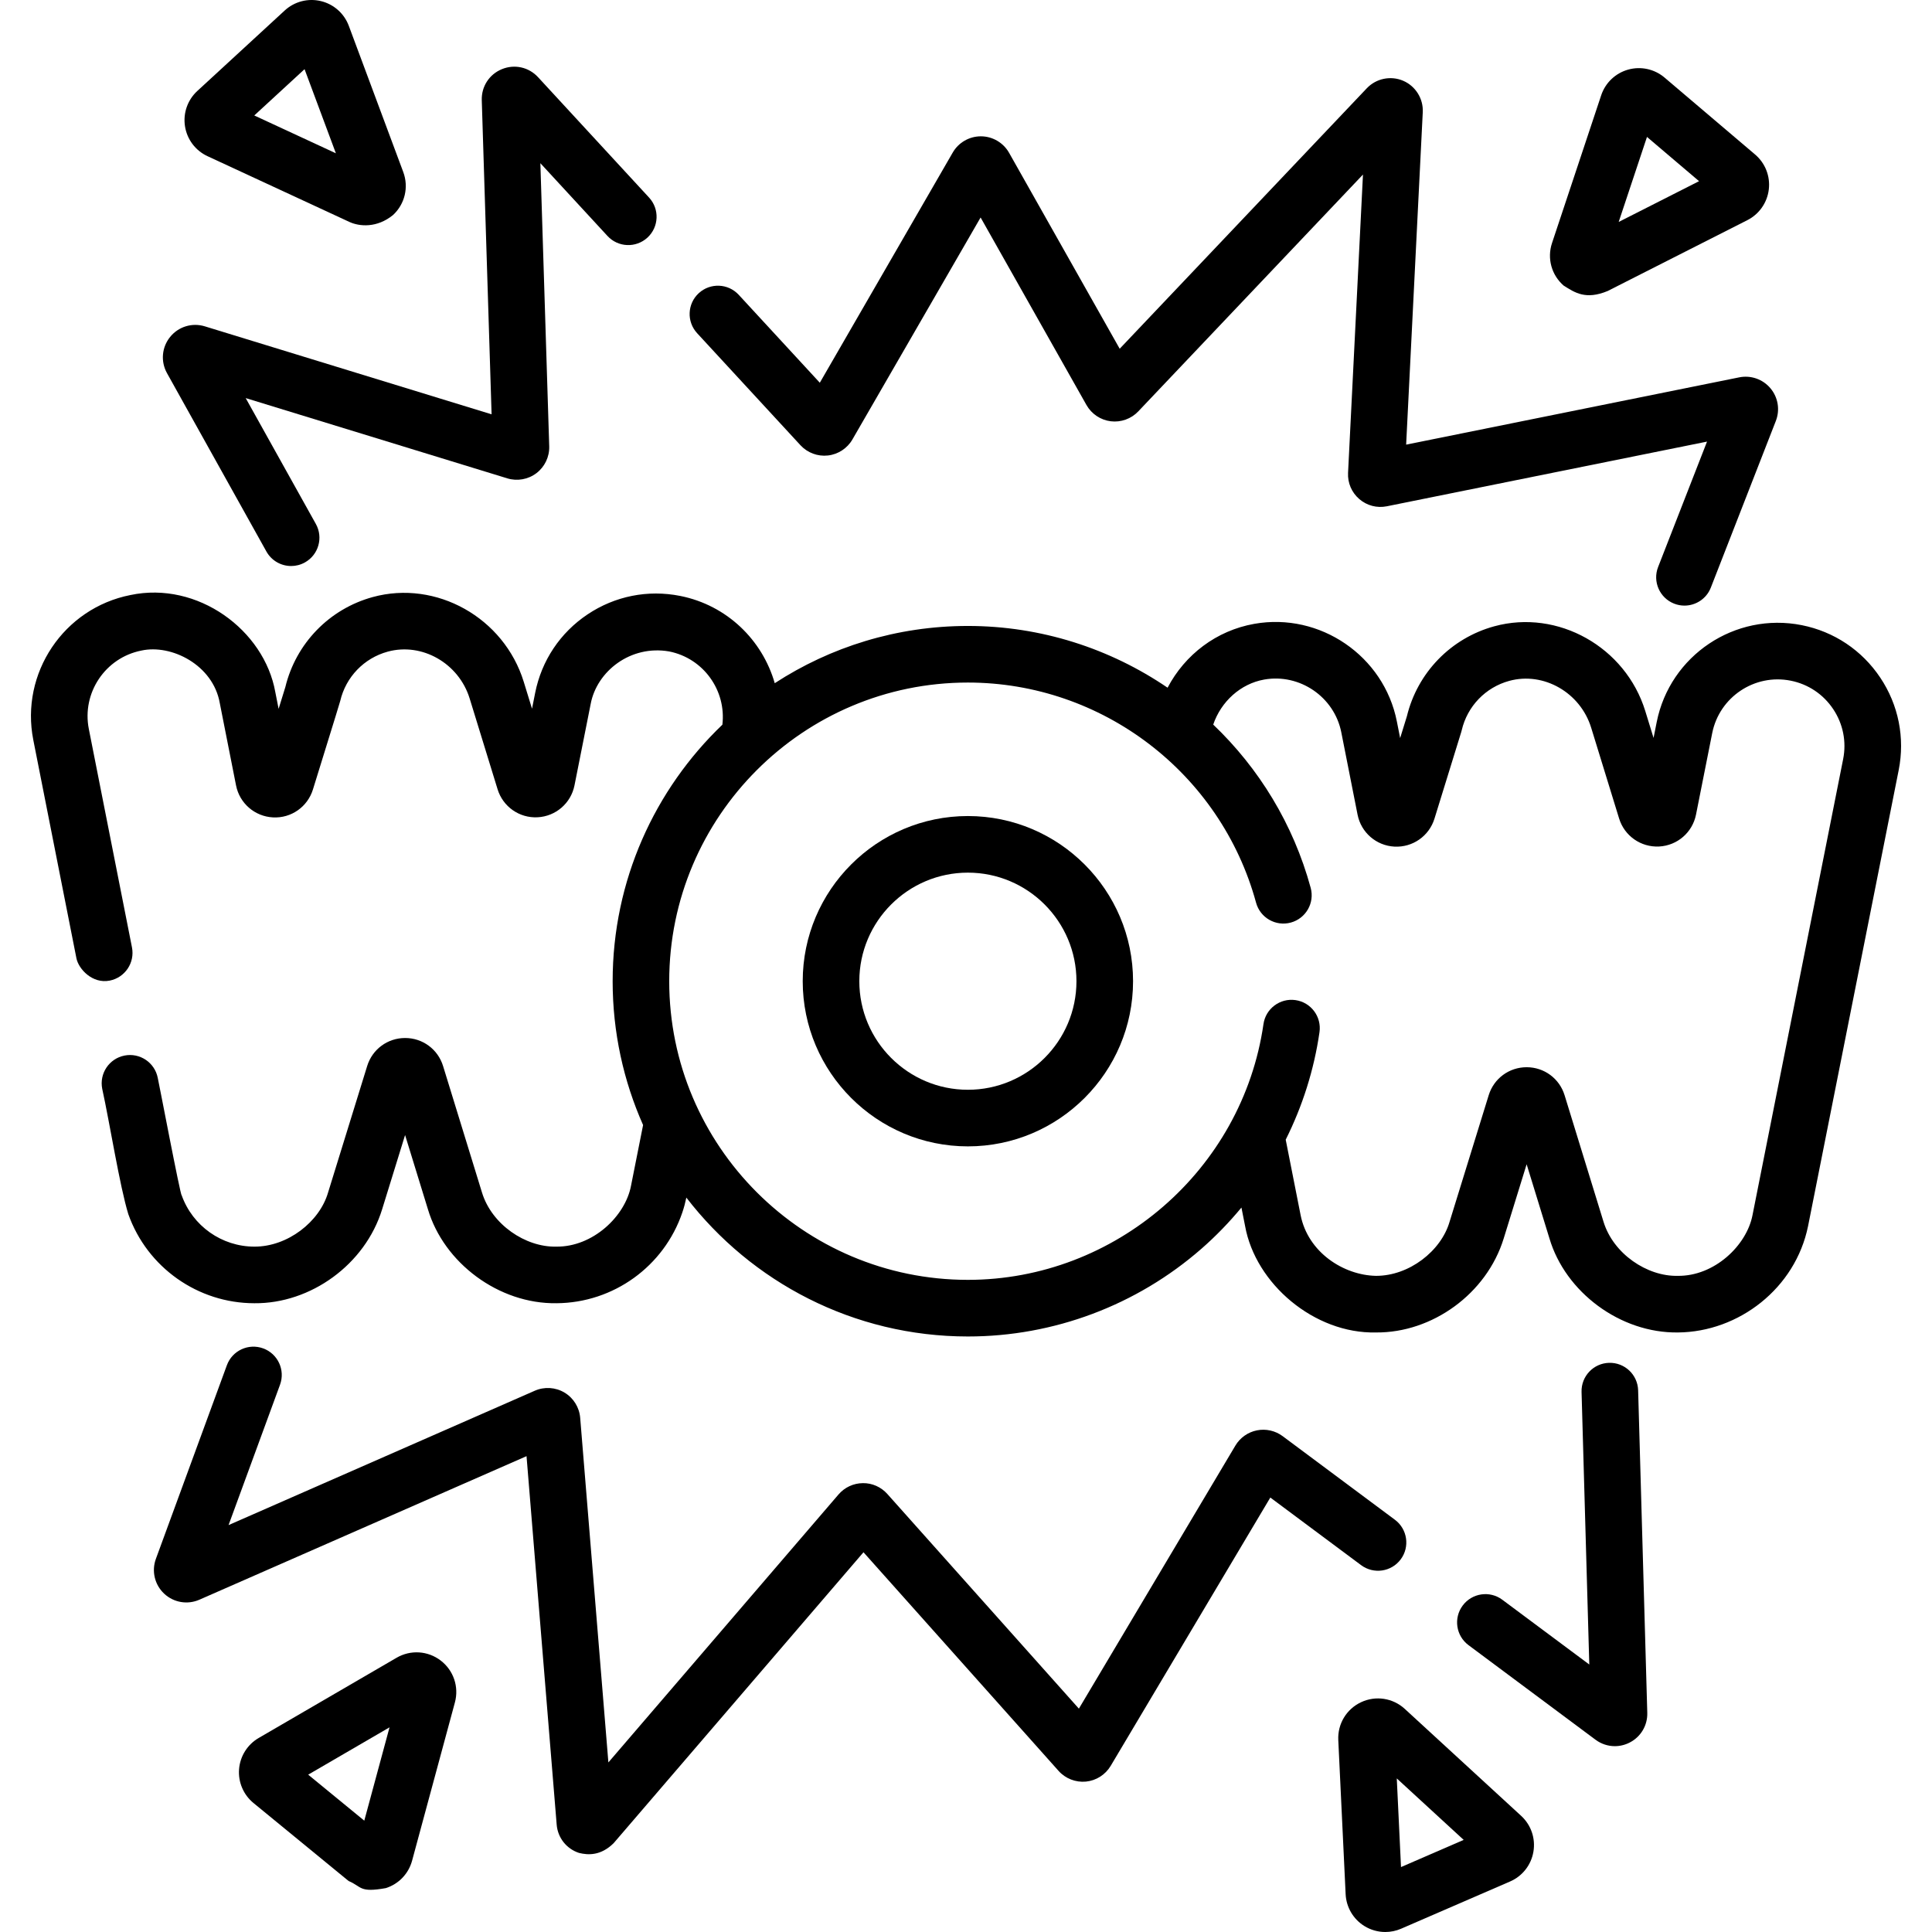 <?xml version="1.0" encoding="UTF-8"?> <svg xmlns="http://www.w3.org/2000/svg" id="Capa_1" height="512" viewBox="0 0 512 512" width="512"><g><path d="m70.599 146.152c1.373 2.462 3.926 3.85 6.558 3.85 1.235 0 2.489-.306 3.645-.95 3.618-2.017 4.917-6.585 2.899-10.203l-18.59-33.351 69.322 21.269c2.647.813 5.54.295 7.74-1.385s3.462-4.334 3.376-7.101l-2.345-75.03 17.785 19.284c2.808 3.045 7.553 3.236 10.598.429 3.045-2.808 3.237-7.553.429-10.598l-29.429-31.911c-2.459-2.667-6.216-3.502-9.573-2.129-3.357 1.372-5.453 4.601-5.339 8.226l2.602 83.249-75.994-23.316c-3.369-1.033-6.98.07-9.198 2.808s-2.547 6.499-.831 9.594z"></path><path d="m212.135 117.995c1.846 2.001 4.562 3.019 7.269 2.714 2.705-.301 5.132-1.888 6.494-4.245l33.972-58.829 28.057 49.7c1.335 2.365 3.74 3.976 6.436 4.308 2.697.329 5.42-.647 7.287-2.616l59.551-62.77-3.953 79.055c-.133 2.669.952 5.2 2.978 6.944 2.025 1.743 4.688 2.439 7.31 1.911l84.843-17.14-12.965 33.236c-1.505 3.859.403 8.208 4.262 9.713.896.349 1.817.515 2.724.515 3 0 5.834-1.813 6.989-4.776l17.226-44.161c1.144-2.931.597-6.249-1.428-8.657-2.024-2.409-5.198-3.518-8.282-2.895l-88.264 17.831 4.405-88.103c.179-3.575-1.912-6.923-5.203-8.332-3.29-1.407-7.156-.609-9.619 1.986l-65.494 69.035-29.311-51.921c-1.512-2.682-4.365-4.357-7.443-4.373-.015 0-.029 0-.043 0-3.063 0-5.913 1.644-7.445 4.298l-35.228 61.004-21.487-23.298c-2.809-3.046-7.554-3.237-10.598-.429-3.045 2.808-3.237 7.553-.429 10.598z"></path><path d="m426.413 361.165c-4.14.118-7.401 3.569-7.284 7.71l2.05 72.238-23.053-17.167c-3.322-2.473-8.021-1.787-10.495 1.536-2.474 3.322-1.787 8.021 1.536 10.495l33.655 25.063c1.523 1.134 3.315 1.711 5.122 1.711 1.354 0 2.715-.324 3.978-.98 2.947-1.533 4.72-4.549 4.626-7.871l-2.424-85.449c-.118-4.142-3.561-7.406-7.711-7.286z"></path><path d="m371.203 413.248c2.474-3.322 1.787-8.021-1.536-10.495l-29.755-22.158c-1.949-1.451-4.434-2.01-6.816-1.535-2.382.476-4.461 1.946-5.705 4.035l-41.476 69.713-50.76-56.886c-1.65-1.849-4.026-2.917-6.497-2.872-2.479.024-4.826 1.116-6.438 2.995l-60.993 71.018-7.473-91.332c-.225-2.764-1.78-5.262-4.161-6.684-2.381-1.421-5.32-1.604-7.861-.491l-81.163 35.613 13.641-37.204c1.426-3.889-.571-8.198-4.46-9.624-3.892-1.426-8.198.57-9.624 4.46l-18.813 51.309c-1.188 3.239-.331 6.859 2.183 9.222 2.514 2.364 6.181 2.997 9.342 1.609l86.697-38.041 7.991 97.666c.283 3.466 2.602 6.4 5.909 7.476 2.497.623 5.817.736 9.18-2.574l66.217-77.101 51.704 57.944c1.816 2.035 4.52 3.089 7.237 2.834 2.715-.261 5.169-1.817 6.565-4.162l42.31-71.116 24.057 17.914c3.326 2.477 8.025 1.789 10.498-1.533z"></path><path d="m498.28 179.569c-4.852-7.259-12.24-12.194-20.805-13.897-17.683-3.51-34.919 8.014-38.432 25.689l-.834 4.199-2.189-7.112c-5.229-16.996-23.179-27.076-40.015-22.476-11.505 3.146-20.359 12.272-23.168 23.854l-1.785 5.773-.874-4.425c-3.426-17.345-20.371-28.942-37.776-25.851-10.049 1.785-18.368 8.152-22.981 16.926-15.248-10.383-33.558-16.364-52.921-16.364-18.862 0-36.443 5.58-51.187 15.169-3.264-11.411-12.637-20.658-25.056-23.127-8.562-1.702-17.277.031-24.537 4.884-7.259 4.852-12.195 12.241-13.898 20.805l-.834 4.198-2.188-7.114c-5.23-16.996-23.181-27.08-40.015-22.476-11.506 3.146-20.359 12.272-23.168 23.854l-1.784 5.772-.874-4.425c-2.926-16.444-20.57-29.497-38.404-25.733-17.682 3.493-29.226 20.721-25.733 38.404l11.432 57.872c.571 2.833 4.233 6.812 8.812 5.904 4.064-.803 6.707-4.748 5.904-8.812l-11.432-57.872c-1.89-9.568 4.356-18.89 13.925-20.781 7.97-1.757 19.017 3.822 20.78 13.925l4.31 21.815c.936 4.733 4.954 8.216 9.772 8.468 4.835.271 9.179-2.79 10.605-7.4.156-.569 7.014-22.569 7.231-23.453 1.481-6.344 6.302-11.352 12.581-13.069 9.106-2.491 18.849 3.082 21.722 12.418l7.403 24.061c1.419 4.612 5.774 7.667 10.596 7.414 4.819-.247 8.841-3.725 9.782-8.458l4.291-21.589c1.633-8.645 10.556-15.686 20.797-13.901 9.103 1.81 15.174 10.347 14.104 19.411-17.911 17.15-29.082 41.285-29.082 67.982 0 13.558 2.886 26.453 8.067 38.111l-3.201 16.104c-1.539 8.086-10.131 16.257-19.839 16.121-8.105.18-17.053-5.841-19.65-14.332l-10.316-33.529c-1.366-4.439-5.406-7.424-10.051-7.427-.002 0-.004 0-.007 0-4.642 0-8.682 2.979-10.053 7.415l-10.366 33.534c-2.247 7.754-10.72 14.37-19.52 14.339-8.642 0-16.39-5.473-19.28-13.62-.306.279-6.175-30.596-6.337-31.112-.803-4.063-4.747-6.708-8.812-5.904-4.064.803-6.707 4.748-5.904 8.812 1.964 8.908 4.641 25.819 6.917 33.221 5.009 14.118 18.439 23.603 33.417 23.603 14.887.135 29.339-10.235 33.853-24.916l6.076-19.657 6.046 19.65c4.221 14.225 18.757 25.15 34.096 24.922 15.087-.103 28.482-9.771 33.333-24.056.435-1.282.788-2.607 1.062-3.938 17.228 22.366 44.265 36.806 74.616 36.806 22.749 0 44.724-8.254 61.879-23.243 3.853-3.366 7.386-7.03 10.611-10.923l.968 4.901c2.764 15.322 18.356 28.569 34.679 28.201 14.885.133 29.335-10.233 33.854-24.916l6.076-19.657 6.043 19.641c4.216 14.227 18.757 25.162 34.099 24.931 16.074-.145 31.086-11.69 34.442-28.196l24.012-120.81c1.701-8.565-.033-17.279-4.885-24.538zm-9.828 21.612-24.012 120.807c-1.539 8.086-10.13 16.26-19.839 16.124-8.104.182-17.053-5.84-19.651-14.332l-10.316-33.527c-1.365-4.439-5.404-7.425-10.049-7.429-.003 0-.006 0-.008 0-4.642 0-8.682 2.979-10.054 7.415l-10.364 33.529c-2.247 7.756-10.72 14.374-19.522 14.344-8.578-.169-18.013-6.218-19.963-16.106l-3.947-19.979c4.458-8.909 7.513-18.516 8.953-28.492.592-4.1-2.252-7.903-6.352-8.494-4.1-.593-7.903 2.252-8.494 6.352-5.578 38.642-39.254 67.783-78.335 67.783-43.642 0-79.147-35.505-79.147-79.147 0-43.641 35.505-79.146 79.147-79.146 35.6 0 67.007 23.992 76.374 58.344 1.09 3.997 5.215 6.354 9.209 5.263 3.996-1.09 6.353-5.213 5.263-9.209-4.614-16.919-13.732-31.715-25.828-43.257 2.083-6.117 7.247-10.822 13.507-11.934 9.413-1.67 18.583 4.603 20.436 13.989l4.31 21.815c.936 4.734 4.954 8.216 9.773 8.469s9.179-2.791 10.604-7.4l7.092-22.944c.052-.168.098-.338.138-.509 1.481-6.345 6.302-11.353 12.582-13.069 9.106-2.491 18.849 3.082 21.721 12.418l7.403 24.059c1.418 4.613 5.772 7.655 10.595 7.416 4.819-.247 8.842-3.724 9.783-8.458l4.292-21.59c1.901-9.564 11.23-15.803 20.797-13.9 4.634.921 8.632 3.592 11.257 7.52 2.628 3.926 3.566 8.642 2.645 13.275z"></path><path d="m256.5 216.259c-24.136 0-43.771 19.635-43.771 43.77s19.635 43.771 43.771 43.771 43.771-19.635 43.771-43.771c0-24.135-19.635-43.77-43.771-43.77zm0 72.541c-15.864 0-28.771-12.906-28.771-28.771 0-15.864 12.906-28.77 28.771-28.77s28.771 12.906 28.771 28.77c0 15.865-12.906 28.771-28.771 28.771z"></path><path d="m414.414 75.708c2.942 1.843 5.813 3.819 11.63 1.414l37.018-18.776c3.149-1.598 5.276-4.645 5.69-8.152s-.946-6.965-3.637-9.252l-23.989-20.381c-2.668-2.267-6.275-3.058-9.646-2.115-3.373.942-6.046 3.489-7.151 6.812l-13.03 39.158c-1.352 4.064-.129 8.497 3.115 11.292zm22.054-39.422 13.804 11.728-21.302 10.804z"></path><path d="m372.29 452.882c-3.154-2.899-7.7-3.599-11.58-1.783-3.88 1.815-6.255 5.754-6.051 10.032l1.949 40.847c.165 3.452 2.014 6.604 4.947 8.431 1.693 1.055 3.625 1.591 5.564 1.591 1.419 0 2.844-.287 4.184-.868l28.879-12.516c3.282-1.422 5.596-4.377 6.191-7.904s-.622-7.078-3.255-9.498zm-1.008 41.911-1.121-23.495 17.731 16.296z"></path><path d="m116.798 440.065c-3.399-2.606-7.989-2.899-11.693-.745l-36.551 21.262c-2.98 1.733-4.923 4.819-5.198 8.255s1.152 6.793 3.817 8.977l25.208 20.668c3.56 1.508 2.786 3.158 9.881 1.883 3.414-1.094 6.012-3.813 6.948-7.273l11.344-41.929c1.118-4.136-.356-8.492-3.756-11.098zm-20.26 42.428-14.866-12.189 21.556-12.539z"></path><path d="m54.998 41.393 37.586 17.418c2.692 1.247 7.332 1.637 11.571-1.825 3.143-2.909 4.208-7.382 2.713-11.396l-14.428-38.739c-1.226-3.29-3.995-5.743-7.409-6.561-3.415-.817-6.996.114-9.579 2.492l-23.158 21.323c-2.59 2.386-3.812 5.888-3.268 9.367.545 3.479 2.777 6.44 5.972 7.921zm25.712-23.061 8.302 22.291-21.627-10.023z"></path></g></svg> 
